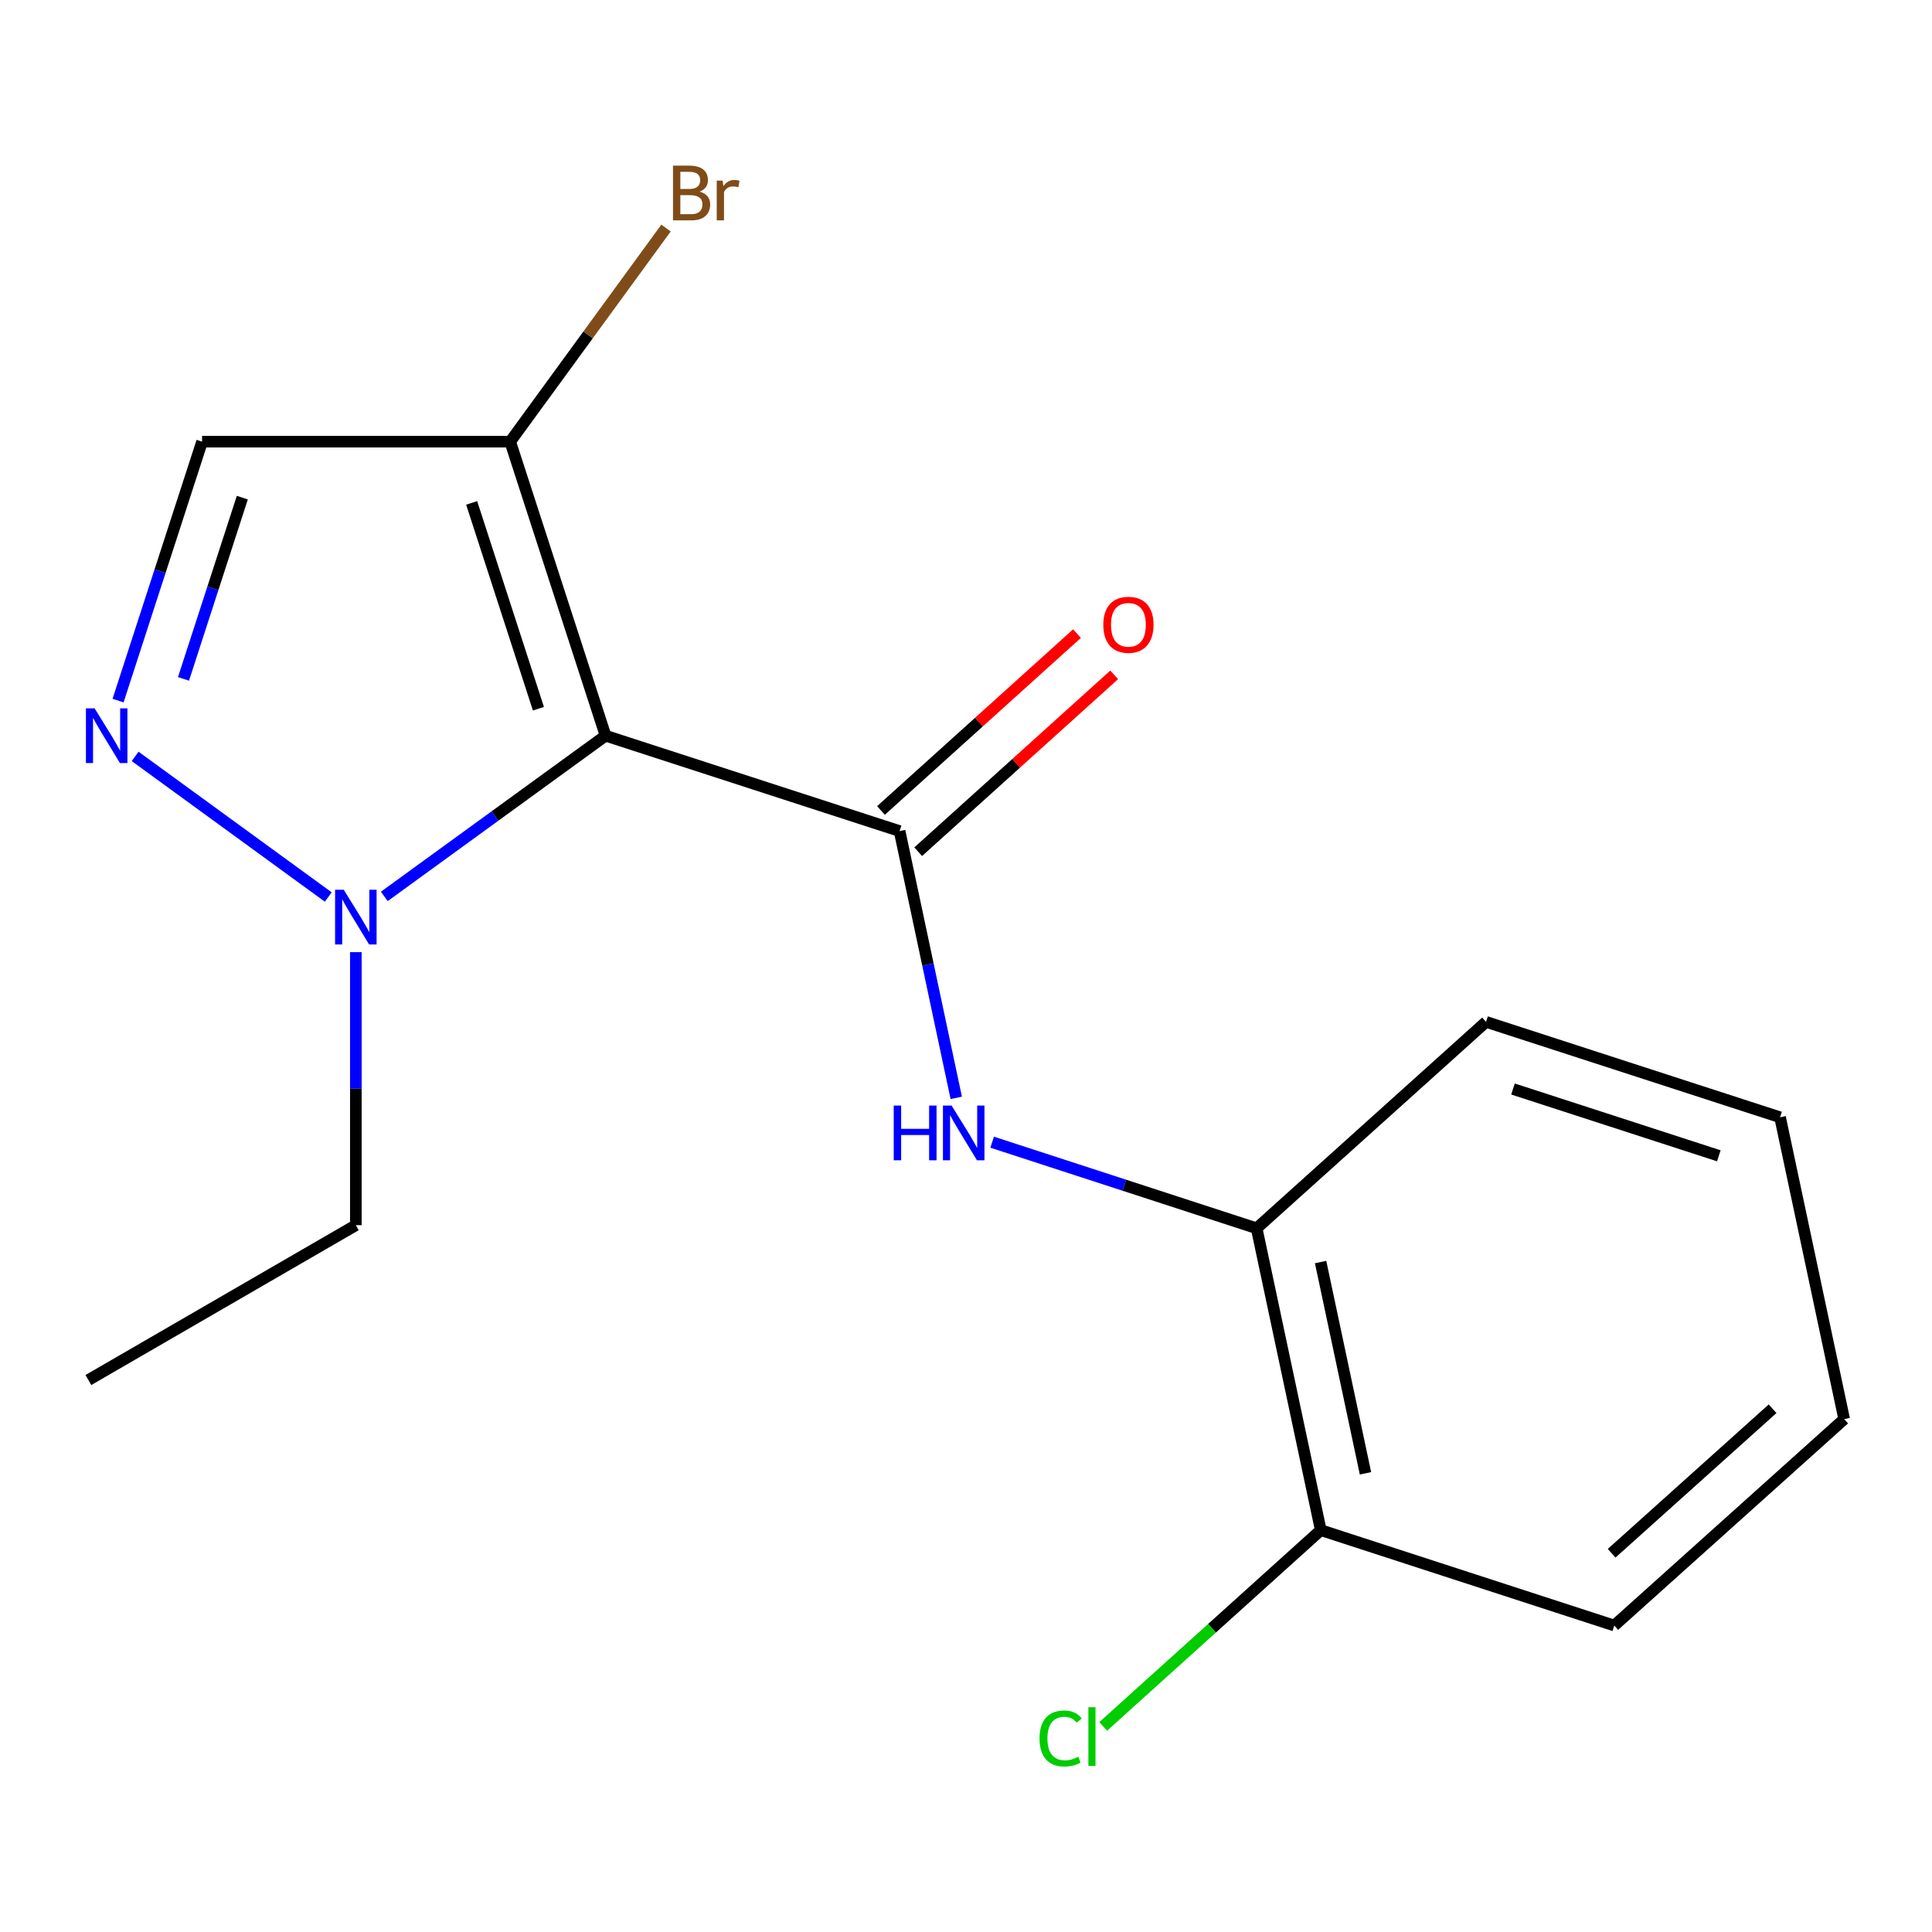 <?xml version='1.0' encoding='iso-8859-1'?>
<svg version='1.1' baseProfile='full'
              xmlns='http://www.w3.org/2000/svg'
                      xmlns:rdkit='http://www.rdkit.org/xml'
                      xmlns:xlink='http://www.w3.org/1999/xlink'
                  xml:space='preserve'
width='1000px' height='1000px' viewBox='0 0 1000 1000'>
<!-- END OF HEADER -->
<rect style='opacity:1.0;fill:#FFFFFF;stroke:none' width='1000' height='1000' x='0' y='0'> </rect>
<path class='bond-0' d='M 313.435,380.788 L 465.623,430.17' style='fill:none;fill-rule:evenodd;stroke:#000000;stroke-width:6px;stroke-linecap:butt;stroke-linejoin:miter;stroke-opacity:1' />
<path class='bond-2' d='M 313.435,380.788 L 256.175,422.383' style='fill:none;fill-rule:evenodd;stroke:#000000;stroke-width:6px;stroke-linecap:butt;stroke-linejoin:miter;stroke-opacity:1' />
<path class='bond-2' d='M 256.175,422.383 L 198.915,463.978' style='fill:none;fill-rule:evenodd;stroke:#0000FF;stroke-width:6px;stroke-linecap:butt;stroke-linejoin:miter;stroke-opacity:1' />
<path class='bond-3' d='M 313.435,380.788 L 264.068,228.6' style='fill:none;fill-rule:evenodd;stroke:#000000;stroke-width:6px;stroke-linecap:butt;stroke-linejoin:miter;stroke-opacity:1' />
<path class='bond-3' d='M 278.685,366.83 L 244.128,260.298' style='fill:none;fill-rule:evenodd;stroke:#000000;stroke-width:6px;stroke-linecap:butt;stroke-linejoin:miter;stroke-opacity:1' />
<path class='bond-4' d='M 465.623,430.17 L 480.289,499.208' style='fill:none;fill-rule:evenodd;stroke:#000000;stroke-width:6px;stroke-linecap:butt;stroke-linejoin:miter;stroke-opacity:1' />
<path class='bond-4' d='M 480.289,499.208 L 494.955,568.246' style='fill:none;fill-rule:evenodd;stroke:#0000FF;stroke-width:6px;stroke-linecap:butt;stroke-linejoin:miter;stroke-opacity:1' />
<path class='bond-7' d='M 475.252,440.843 L 525.979,395.075' style='fill:none;fill-rule:evenodd;stroke:#000000;stroke-width:6px;stroke-linecap:butt;stroke-linejoin:miter;stroke-opacity:1' />
<path class='bond-7' d='M 525.979,395.075 L 576.705,349.307' style='fill:none;fill-rule:evenodd;stroke:#FF0000;stroke-width:6px;stroke-linecap:butt;stroke-linejoin:miter;stroke-opacity:1' />
<path class='bond-7' d='M 455.994,419.498 L 506.721,373.731' style='fill:none;fill-rule:evenodd;stroke:#000000;stroke-width:6px;stroke-linecap:butt;stroke-linejoin:miter;stroke-opacity:1' />
<path class='bond-7' d='M 506.721,373.731 L 557.448,327.963' style='fill:none;fill-rule:evenodd;stroke:#FF0000;stroke-width:6px;stroke-linecap:butt;stroke-linejoin:miter;stroke-opacity:1' />
<path class='bond-1' d='M 69.943,391.511 L 169.909,464.29' style='fill:none;fill-rule:evenodd;stroke:#0000FF;stroke-width:6px;stroke-linecap:butt;stroke-linejoin:miter;stroke-opacity:1' />
<path class='bond-17' d='M 61.108,362.628 L 82.853,295.614' style='fill:none;fill-rule:evenodd;stroke:#0000FF;stroke-width:6px;stroke-linecap:butt;stroke-linejoin:miter;stroke-opacity:1' />
<path class='bond-17' d='M 82.853,295.614 L 104.597,228.6' style='fill:none;fill-rule:evenodd;stroke:#000000;stroke-width:6px;stroke-linecap:butt;stroke-linejoin:miter;stroke-opacity:1' />
<path class='bond-17' d='M 94.975,351.396 L 110.197,304.486' style='fill:none;fill-rule:evenodd;stroke:#0000FF;stroke-width:6px;stroke-linecap:butt;stroke-linejoin:miter;stroke-opacity:1' />
<path class='bond-17' d='M 110.197,304.486 L 125.418,257.577' style='fill:none;fill-rule:evenodd;stroke:#000000;stroke-width:6px;stroke-linecap:butt;stroke-linejoin:miter;stroke-opacity:1' />
<path class='bond-11' d='M 184.181,492.828 L 184.181,563.491' style='fill:none;fill-rule:evenodd;stroke:#0000FF;stroke-width:6px;stroke-linecap:butt;stroke-linejoin:miter;stroke-opacity:1' />
<path class='bond-11' d='M 184.181,563.491 L 184.181,634.153' style='fill:none;fill-rule:evenodd;stroke:#000000;stroke-width:6px;stroke-linecap:butt;stroke-linejoin:miter;stroke-opacity:1' />
<path class='bond-5' d='M 264.068,228.6 L 104.597,228.6' style='fill:none;fill-rule:evenodd;stroke:#000000;stroke-width:6px;stroke-linecap:butt;stroke-linejoin:miter;stroke-opacity:1' />
<path class='bond-9' d='M 264.068,228.6 L 304.397,173.323' style='fill:none;fill-rule:evenodd;stroke:#000000;stroke-width:6px;stroke-linecap:butt;stroke-linejoin:miter;stroke-opacity:1' />
<path class='bond-9' d='M 304.397,173.323 L 344.726,118.047' style='fill:none;fill-rule:evenodd;stroke:#7F4C19;stroke-width:6px;stroke-linecap:butt;stroke-linejoin:miter;stroke-opacity:1' />
<path class='bond-6' d='M 513.538,591.194 L 581.989,613.48' style='fill:none;fill-rule:evenodd;stroke:#0000FF;stroke-width:6px;stroke-linecap:butt;stroke-linejoin:miter;stroke-opacity:1' />
<path class='bond-6' d='M 581.989,613.48 L 650.44,635.766' style='fill:none;fill-rule:evenodd;stroke:#000000;stroke-width:6px;stroke-linecap:butt;stroke-linejoin:miter;stroke-opacity:1' />
<path class='bond-8' d='M 650.44,635.766 L 683.628,791.995' style='fill:none;fill-rule:evenodd;stroke:#000000;stroke-width:6px;stroke-linecap:butt;stroke-linejoin:miter;stroke-opacity:1' />
<path class='bond-8' d='M 683.539,653.227 L 706.771,762.587' style='fill:none;fill-rule:evenodd;stroke:#000000;stroke-width:6px;stroke-linecap:butt;stroke-linejoin:miter;stroke-opacity:1' />
<path class='bond-12' d='M 650.44,635.766 L 769.169,528.919' style='fill:none;fill-rule:evenodd;stroke:#000000;stroke-width:6px;stroke-linecap:butt;stroke-linejoin:miter;stroke-opacity:1' />
<path class='bond-10' d='M 683.628,791.995 L 627.322,842.789' style='fill:none;fill-rule:evenodd;stroke:#000000;stroke-width:6px;stroke-linecap:butt;stroke-linejoin:miter;stroke-opacity:1' />
<path class='bond-10' d='M 627.322,842.789 L 571.015,893.584' style='fill:none;fill-rule:evenodd;stroke:#00CC00;stroke-width:6px;stroke-linecap:butt;stroke-linejoin:miter;stroke-opacity:1' />
<path class='bond-13' d='M 683.628,791.995 L 835.545,841.377' style='fill:none;fill-rule:evenodd;stroke:#000000;stroke-width:6px;stroke-linecap:butt;stroke-linejoin:miter;stroke-opacity:1' />
<path class='bond-14' d='M 184.181,634.153 L 45.76,714.296' style='fill:none;fill-rule:evenodd;stroke:#000000;stroke-width:6px;stroke-linecap:butt;stroke-linejoin:miter;stroke-opacity:1' />
<path class='bond-15' d='M 769.169,528.919 L 921.358,578.302' style='fill:none;fill-rule:evenodd;stroke:#000000;stroke-width:6px;stroke-linecap:butt;stroke-linejoin:miter;stroke-opacity:1' />
<path class='bond-15' d='M 783.125,563.671 L 889.657,598.239' style='fill:none;fill-rule:evenodd;stroke:#000000;stroke-width:6px;stroke-linecap:butt;stroke-linejoin:miter;stroke-opacity:1' />
<path class='bond-18' d='M 835.545,841.377 L 954.545,734.531' style='fill:none;fill-rule:evenodd;stroke:#000000;stroke-width:6px;stroke-linecap:butt;stroke-linejoin:miter;stroke-opacity:1' />
<path class='bond-18' d='M 834.189,803.959 L 917.489,729.167' style='fill:none;fill-rule:evenodd;stroke:#000000;stroke-width:6px;stroke-linecap:butt;stroke-linejoin:miter;stroke-opacity:1' />
<path class='bond-16' d='M 921.358,578.302 L 954.545,734.531' style='fill:none;fill-rule:evenodd;stroke:#000000;stroke-width:6px;stroke-linecap:butt;stroke-linejoin:miter;stroke-opacity:1' />
<path  class='atom-2' d='M 48.955 366.628
L 58.235 381.628
Q 59.155 383.108, 60.635 385.788
Q 62.115 388.468, 62.195 388.628
L 62.195 366.628
L 65.955 366.628
L 65.955 394.948
L 62.075 394.948
L 52.115 378.548
Q 50.955 376.628, 49.715 374.428
Q 48.515 372.228, 48.155 371.548
L 48.155 394.948
L 44.475 394.948
L 44.475 366.628
L 48.955 366.628
' fill='#0000FF'/>
<path  class='atom-3' d='M 177.921 460.522
L 187.201 475.522
Q 188.121 477.002, 189.601 479.682
Q 191.081 482.362, 191.161 482.522
L 191.161 460.522
L 194.921 460.522
L 194.921 488.842
L 191.041 488.842
L 181.081 472.442
Q 179.921 470.522, 178.681 468.322
Q 177.481 466.122, 177.121 465.442
L 177.121 488.842
L 173.441 488.842
L 173.441 460.522
L 177.921 460.522
' fill='#0000FF'/>
<path  class='atom-5' d='M 462.591 572.239
L 466.431 572.239
L 466.431 584.279
L 480.911 584.279
L 480.911 572.239
L 484.751 572.239
L 484.751 600.559
L 480.911 600.559
L 480.911 587.479
L 466.431 587.479
L 466.431 600.559
L 462.591 600.559
L 462.591 572.239
' fill='#0000FF'/>
<path  class='atom-5' d='M 492.551 572.239
L 501.831 587.239
Q 502.751 588.719, 504.231 591.399
Q 505.711 594.079, 505.791 594.239
L 505.791 572.239
L 509.551 572.239
L 509.551 600.559
L 505.671 600.559
L 495.711 584.159
Q 494.551 582.239, 493.311 580.039
Q 492.111 577.839, 491.751 577.159
L 491.751 600.559
L 488.071 600.559
L 488.071 572.239
L 492.551 572.239
' fill='#0000FF'/>
<path  class='atom-8' d='M 571.065 323.388
Q 571.065 316.588, 574.425 312.788
Q 577.785 308.988, 584.065 308.988
Q 590.345 308.988, 593.705 312.788
Q 597.065 316.588, 597.065 323.388
Q 597.065 330.268, 593.665 334.188
Q 590.265 338.068, 584.065 338.068
Q 577.825 338.068, 574.425 334.188
Q 571.065 330.308, 571.065 323.388
M 584.065 334.868
Q 588.385 334.868, 590.705 331.988
Q 593.065 329.068, 593.065 323.388
Q 593.065 317.828, 590.705 315.028
Q 588.385 312.188, 584.065 312.188
Q 579.745 312.188, 577.385 314.988
Q 575.065 317.788, 575.065 323.388
Q 575.065 329.108, 577.385 331.988
Q 579.745 334.868, 584.065 334.868
' fill='#FF0000'/>
<path  class='atom-10' d='M 362.102 99.185
Q 364.822 99.945, 366.182 101.625
Q 367.582 103.265, 367.582 105.705
Q 367.582 109.625, 365.062 111.865
Q 362.582 114.065, 357.862 114.065
L 348.342 114.065
L 348.342 85.745
L 356.702 85.745
Q 361.542 85.745, 363.982 87.705
Q 366.422 89.665, 366.422 93.265
Q 366.422 97.545, 362.102 99.185
M 352.142 88.945
L 352.142 97.825
L 356.702 97.825
Q 359.502 97.825, 360.942 96.705
Q 362.422 95.545, 362.422 93.265
Q 362.422 88.945, 356.702 88.945
L 352.142 88.945
M 357.862 110.865
Q 360.622 110.865, 362.102 109.545
Q 363.582 108.225, 363.582 105.705
Q 363.582 103.385, 361.942 102.225
Q 360.342 101.025, 357.262 101.025
L 352.142 101.025
L 352.142 110.865
L 357.862 110.865
' fill='#7F4C19'/>
<path  class='atom-10' d='M 374.022 93.505
L 374.462 96.345
Q 376.622 93.145, 380.142 93.145
Q 381.262 93.145, 382.782 93.545
L 382.182 96.905
Q 380.462 96.505, 379.502 96.505
Q 377.822 96.505, 376.702 97.185
Q 375.622 97.825, 374.742 99.385
L 374.742 114.065
L 370.982 114.065
L 370.982 93.505
L 374.022 93.505
' fill='#7F4C19'/>
<path  class='atom-11' d='M 538.067 899.821
Q 538.067 892.781, 541.347 889.101
Q 544.667 885.381, 550.947 885.381
Q 556.787 885.381, 559.907 889.501
L 557.267 891.661
Q 554.987 888.661, 550.947 888.661
Q 546.667 888.661, 544.387 891.541
Q 542.147 894.381, 542.147 899.821
Q 542.147 905.421, 544.467 908.301
Q 546.827 911.181, 551.387 911.181
Q 554.507 911.181, 558.147 909.301
L 559.267 912.301
Q 557.787 913.261, 555.547 913.821
Q 553.307 914.381, 550.827 914.381
Q 544.667 914.381, 541.347 910.621
Q 538.067 906.861, 538.067 899.821
' fill='#00CC00'/>
<path  class='atom-11' d='M 563.347 883.661
L 567.027 883.661
L 567.027 914.021
L 563.347 914.021
L 563.347 883.661
' fill='#00CC00'/>
</svg>

